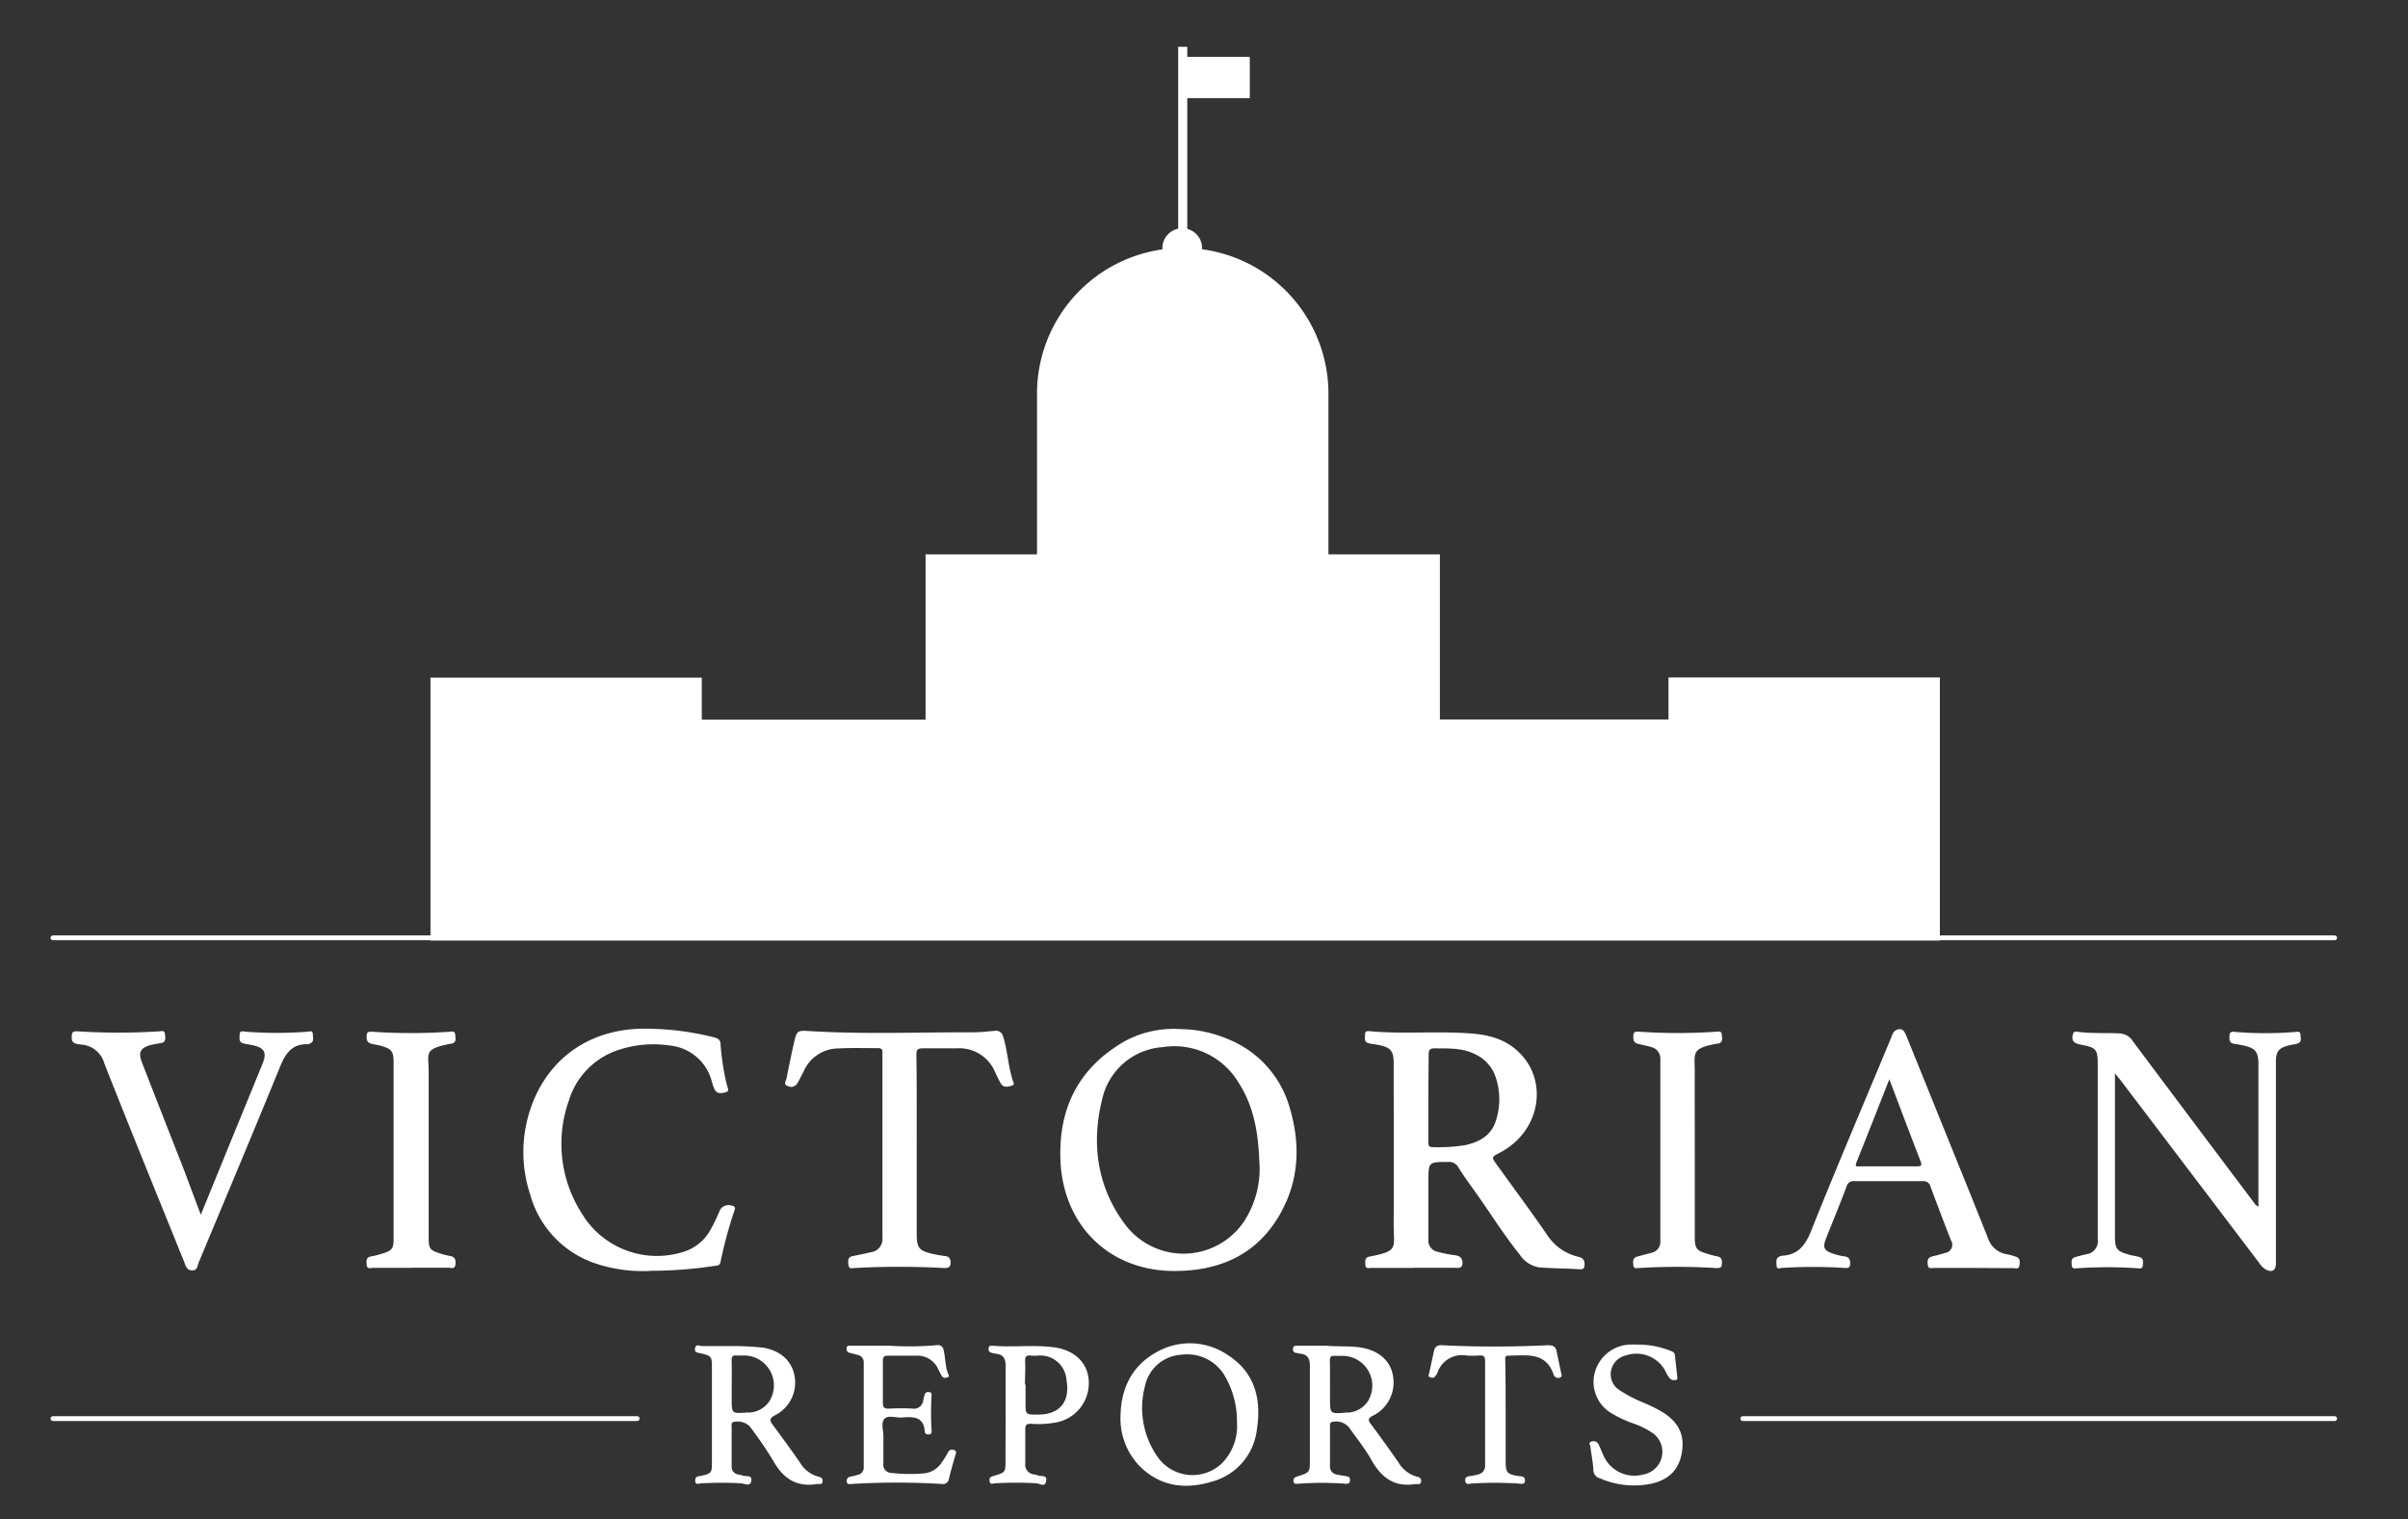 <svg id="Layer_1" data-name="Layer 1" xmlns="http://www.w3.org/2000/svg" viewBox="0 0 373.55 235.65">
    <rect x="0" y="0" width="373.55" height="235.65" fill="#333333" stroke="none"/>
    <defs>
        <style>
            .cls-1,.cls-2{fill:#fff;}.cls-2{stroke:#fff;stroke-linecap:round;stroke-miterlimit:10;stroke-width:0.75px;}
        </style>
    </defs>
    <g id="Smooth_vr_logo" data-name="Smooth vr logo">
        <rect class="cls-1" x="183.47" y="8.82" width="10.41" height="6.4"/>
        <path class="cls-1"
              d="M258.83,105.09v6.52H223.37V86H206.08V61.05a22.6,22.6,0,0,0-19.6-22.38v-.18a3.08,3.08,0,0,0-3.08-3.08h0a3.08,3.08,0,0,0-3.08,3.08v.2a22.59,22.59,0,0,0-19.45,22.36V86H143.58v25.64H108.87v-6.52H66.78v40.77H300.93V105.09Z"/>
        <rect class="cls-1" x="182.77" y="7.26" width="1.41" height="29.21"/>
        <polyline class="cls-2" points="8.22 145.48 68.47 145.48 300.93 145.48 362.17 145.48"/>
        <line class="cls-2" x1="270.36" y1="220.06" x2="362.17" y2="220.06"/>
        <line class="cls-2" x1="8.22" y1="220.06" x2="98.84" y2="220.06"/>
        <path class="cls-1"
              d="M219.22,196.69c-2.16,0-4.31,0-6.47,0-.44,0-.91.18-.95-.52s-.05-1.12.74-1.26c4.53-.86,3.64-1.37,3.66-5,.05-8.31,0-16.61,0-24.92,0-2-.46-2.52-2.4-2.9-.51-.1-1-.13-1.53-.27-.69-.19-.51-.79-.52-1.3s.24-.6.69-.56c5,.47,10.06,0,15.08.31,3,.16,5.88.75,8.14,3,4.26,4.12,3.44,11.18-1.7,14.75a12.1,12.1,0,0,1-1.33.81c-1.29.67-1.29.66-.4,1.89,2.59,3.59,5.23,7.15,7.74,10.79a7.9,7.9,0,0,0,4.84,3.44c.61.14,1,.41,1,1.13s-.18.85-.85.81c-2.07-.13-4.15-.13-6.22-.29a4.49,4.49,0,0,1-3-2c-2.56-3.17-4.68-6.65-7.06-9.95-.84-1.17-1.69-2.33-2.44-3.56a1.65,1.65,0,0,0-1.65-.84c-3,0-3,0-3,2.95s0,6,0,9a1.78,1.78,0,0,0,1.47,2,20.64,20.64,0,0,0,2.58.51c.81.09,1.25.41,1.23,1.27s-.72.69-1.29.69c-2.11,0-4.23,0-6.34,0Zm2.36-26.39c0,2.27,0,4.54,0,6.82,0,.46,0,.84.65.83a26.14,26.14,0,0,0,5-.3c2.21-.47,4.08-1.45,4.82-3.78a10.77,10.77,0,0,0,0-6.69,6,6,0,0,0-3.23-3.65c-2-1-4.09-.88-6.2-.91-.77,0-1,.18-1,1C221.62,165.84,221.58,168.07,221.58,170.3Z"/>
        <path class="cls-1"
              d="M183.14,159.64a19.45,19.45,0,0,1,7.37,1.56,16.21,16.21,0,0,1,9.57,10.67c1.54,5.19,1.51,10.38-.89,15.29-3.51,7.21-9.7,10.11-17.41,10-10-.2-16.93-7.31-17.28-17.29-.28-8.07,2.88-14.24,9.91-18.31A15.89,15.89,0,0,1,183.14,159.64ZM195.35,180c-.17-4.23-.82-8.34-3.18-12a11.59,11.59,0,0,0-11.75-5.57,10.35,10.35,0,0,0-9.45,8.13c-1.72,6.95-.75,13.72,3.68,19.53a11.32,11.32,0,0,0,18.36-.65A15,15,0,0,0,195.35,180Z"/>
        <path class="cls-1"
              d="M328.09,166.49v25.18c0,2.1.27,2.44,2.32,3,.51.13,1,.18,1.52.34.67.23.51.81.48,1.32s-.45.43-.8.41a67.56,67.56,0,0,0-9.33,0c-.39,0-.84.17-.89-.46s-.11-1.08.57-1.28,1.15-.32,1.73-.44a2.05,2.05,0,0,0,1.73-2.34c0-4.08,0-8.15,0-12.22V165.08c0-2.26-.24-2.58-2.48-3-.91-.18-1.67-.37-1.39-1.57.09-.38.21-.53.63-.47,2.22.32,4.47.15,6.7.27a2.58,2.58,0,0,1,2,1.23Q340.2,174,349.5,186.35c.21.27.34.63.85.81v-22c0-2-.43-2.58-2.44-3-.43-.09-.87-.17-1.3-.23-.86-.13-.78-.76-.74-1.37s.56-.51,1-.47a57.6,57.6,0,0,0,9.1,0c.38,0,.86-.23.9.4s.24,1.18-.53,1.41c-.38.11-.78.15-1.17.24-1.67.4-2.11.93-2.11,2.66V196c0,1.09-.61,1.44-1.58.93a3.22,3.22,0,0,1-1-1L329,167.62C328.76,167.33,328.53,167.05,328.09,166.49Z"/>
        <path class="cls-1"
              d="M306.15,196.69h-6.1c-.43,0-.92.22-1-.49s0-1.13.71-1.3,1.32-.33,2-.54a1.27,1.27,0,0,0,.9-1.93q-1.63-4.17-3.19-8.37a1.09,1.09,0,0,0-1.22-.83c-3.52,0-7,0-10.55,0a1.11,1.11,0,0,0-1.24.8c-1,2.72-2.14,5.41-3.2,8.12-.54,1.38-.31,1.85,1.1,2.32a8.66,8.66,0,0,0,1.74.42c.83.09.94.61.91,1.26s-.59.55-1.05.53a76.4,76.4,0,0,0-9.45,0c-.33,0-.87.33-.92-.36,0-.54-.19-1.16.53-1.43a1.54,1.54,0,0,1,.35-.1c2.45-.13,3.57-1.59,4.46-3.78,4-10,8.21-19.87,12.34-29.79.11-.26.19-.53.32-.78a1.2,1.2,0,0,1,1.09-.79c.61,0,.77.45,1,.91q2.19,5.41,4.39,10.85c2.82,7,5.66,13.94,8.43,20.94a3.64,3.64,0,0,0,2.87,2.22,12.6,12.6,0,0,1,1.37.38c.71.26.61.87.52,1.42s-.59.35-1,.35Zm-13.06-29.27c-1.78,4.53-3.43,8.73-5.11,12.92-.3.77.22.59.57.59,2.95,0,5.9,0,8.85,0,.74,0,.75-.22.52-.83C296.33,176,294.78,171.88,293.09,167.42Z"/>
        <path class="cls-1"
              d="M101.16,197.13a23,23,0,0,1-8.58-1.07,15.68,15.68,0,0,1-10.34-10.78,21,21,0,0,1,.9-15.4c3.2-6.82,9.67-10.61,17.83-10.29a43.81,43.81,0,0,1,9.81,1.33c.61.17,1,.39,1,1.09a38.28,38.28,0,0,0,1,6.38c.07.35.48.89-.24,1.06s-1.31.25-1.69-.46a8.94,8.94,0,0,1-.46-1.35,7.47,7.47,0,0,0-6.47-5.45,17.06,17.06,0,0,0-7.58.56,11.91,11.91,0,0,0-8.1,8,20,20,0,0,0,2,17.46,13.59,13.59,0,0,0,15.45,6.08,7.19,7.19,0,0,0,4.51-3.49c.52-.93,1-1.92,1.4-2.89a1.5,1.5,0,0,1,1.86-.9c.44.08.66.23.5.7a66.33,66.33,0,0,0-2.19,8.07c-.11.6-.62.55-1,.6A64.92,64.92,0,0,1,101.16,197.13Z"/>
        <path class="cls-1"
              d="M31.15,188.44l4.49-11c1.69-4.13,3.39-8.25,5.07-12.39.74-1.81.33-2.53-1.63-2.94-.43-.08-.86-.14-1.29-.24-.78-.18-.62-.8-.61-1.35,0-.74.54-.5,1-.47a63.56,63.56,0,0,0,9.46,0c.35,0,.86-.31.89.38s.23,1.15-.47,1.46a.83.83,0,0,1-.34.1c-2.48-.08-3.46,1.49-4.3,3.55-4.14,10.14-8.39,20.24-12.61,30.34-.2.47-.15,1.2-1,1.19s-1-.69-1.22-1.27c-4.15-10.27-8.34-20.52-12.4-30.82a4,4,0,0,0-3.72-2.95,3.47,3.47,0,0,1-.7-.14c-.73-.21-.67-.81-.62-1.37s.48-.56,1-.53a97.59,97.59,0,0,0,12.45,0c.42,0,.92-.27,1,.47s.14,1.25-.74,1.37a13.3,13.3,0,0,0-1.53.29c-1.55.44-1.91,1.15-1.32,2.66q3.25,8.35,6.53,16.7Z"/>
        <path class="cls-1"
              d="M142.21,177.9v13.54c0,2.11.36,2.58,2.39,3.05a19.46,19.46,0,0,0,2,.35c.75.09.88.54.85,1.17s-.45.72-1.06.69a126.5,126.5,0,0,0-13.77,0c-.41,0-.92.25-1-.49s-.1-1.22.75-1.38,1.87-.37,2.8-.59a2.06,2.06,0,0,0,1.72-2.25q0-14.2,0-28.4c0-.47.12-1-.67-1-2.07,0-4.16-.06-6.23.05a5.89,5.89,0,0,0-5.3,3.52c-.3.61-.62,1.21-.94,1.8a1.14,1.14,0,0,1-1.54.52c-.72-.25-.29-.77-.2-1.2.39-1.91.77-3.83,1.21-5.73.39-1.65.52-1.71,2.22-1.61,8.46.52,16.93.18,25.4.2,1.15,0,2.31-.13,3.46-.23a1.11,1.11,0,0,1,1.29.81c.76,2.36.79,4.88,1.64,7.22.15.43-.26.46-.48.53-.56.17-1.14.2-1.49-.39s-.69-1.34-1-2a6,6,0,0,0-5.83-3.46c-1.76,0-3.52,0-5.27,0-.83,0-1,.26-1,1C142.23,168.39,142.21,173.15,142.21,177.9Z"/>
        <path class="cls-1"
              d="M63.76,196.68H57.89c-.41,0-.93.27-1-.45s-.1-1.22.77-1.35a12,12,0,0,0,1.62-.41c1.55-.47,1.78-.77,1.78-2.36V164.81c0-1.73-.31-2.12-2-2.58-.5-.14-1-.2-1.51-.34-.72-.2-.7-.79-.66-1.36s.56-.5,1-.47a88.3,88.3,0,0,0,11.73,0c.41,0,.94-.27,1,.46s.2,1.26-.69,1.4l-.12,0c-4.17.86-3.3,1.38-3.31,4.39,0,8.54,0,17.09,0,25.63,0,1.78.17,2,1.86,2.53a9.75,9.75,0,0,0,1.39.35c.86.12,1,.68.89,1.39s-.67.45-1.08.45H63.76Z"/>
        <path class="cls-1"
              d="M262.91,178.41v13.41c0,1.86.23,2.17,2,2.69a15,15,0,0,0,1.5.39c.79.15.72.74.69,1.3s-.52.52-1,.5a97.44,97.44,0,0,0-11.84,0c-.41,0-.82.19-.88-.44s-.12-1.14.63-1.34l2.19-.58a1.74,1.74,0,0,0,1.37-1.85q0-14.09,0-28.15a1.85,1.85,0,0,0-1.46-1.93c-.69-.21-1.4-.32-2.09-.51s-.67-.8-.63-1.37.53-.5,1-.48a86.49,86.49,0,0,0,11.72,0c.43,0,.94-.22,1,.48s.17,1.25-.71,1.38l-.12,0c-4,.74-3.36,1.45-3.38,4.37C262.89,170.34,262.91,174.38,262.91,178.41Z"/>
        <path class="cls-1"
              d="M112.93,208.81a46,46,0,0,1,5.5.25c2.63.47,4.37,2,4.82,4.34a5.66,5.66,0,0,1-3,6.13c-1,.53-.83.89-.3,1.6q2.11,2.82,4.13,5.72a4.73,4.73,0,0,0,2.86,2.21c.41.09.74.27.66.8s-.54.28-.84.36c0,0-.08,0-.11,0-3.16.49-5.19-.92-6.7-3.62a63.47,63.47,0,0,0-3.64-5.33,2.71,2.71,0,0,0-2.56-.67c-.36.17-.25.47-.25.72,0,2,0,4.08,0,6.11a1.2,1.2,0,0,0,1,1.3,2.59,2.59,0,0,1,.58.12c.51.3,1.66-.2,1.46.91-.17.92-1.07.37-1.59.34a54,54,0,0,0-6.1,0c-.36,0-1,.35-1-.39s.41-.66.86-.76c1.66-.37,1.73-.46,1.73-2.14V212.11c0-1.69-.08-1.78-1.71-2.17-.44-.11-1.06-.06-.9-.8s.69-.33,1.08-.33Zm.58,5.94V217c0,2.27,0,2.29,2.32,2.12a4,4,0,0,0,3.5-1.72,4.64,4.64,0,0,0-3.9-7.13c-.4,0-.8,0-1.19,0-.6-.06-.75.2-.74.75C113.54,212.28,113.51,213.51,113.51,214.75Z"/>
        <path class="cls-1"
              d="M205.76,208.76c1.83.16,3.67,0,5.5.3,2.67.48,4.44,2.05,4.82,4.32a5.73,5.73,0,0,1-3.06,6.21c-.94.48-.78.76-.28,1.43,1.43,1.91,2.83,3.86,4.19,5.82a4.79,4.79,0,0,0,2.85,2.22c.39.09.76.24.67.79s-.53.32-.84.37h-.12c-3.16.51-5.17-1-6.68-3.63-1-1.83-2.37-3.49-3.58-5.22a2.66,2.66,0,0,0-2.63-.78c-.37.16-.28.45-.28.7,0,2,0,4.07,0,6.11a1.24,1.24,0,0,0,1.1,1.34c.5.12,1,.18,1.53.28s.46.36.46.72-.31.46-.64.43a48.11,48.11,0,0,0-7.4,0c-.33,0-.66.09-.71-.39s.2-.62.6-.75c1.95-.61,1.94-.62,1.94-2.65,0-4.83,0-9.66,0-14.49,0-1.19-.38-1.81-1.57-1.91-.16,0-.31-.08-.47-.1a.56.56,0,0,1-.57-.72c.07-.44.39-.4.73-.4C202.81,208.77,204.29,208.76,205.76,208.76Zm.56,5.87v2.27c0,2.43,0,2.45,2.45,2.23a3.92,3.92,0,0,0,3.45-1.8,4.62,4.62,0,0,0-4.09-7c-.36,0-.72,0-1.08,0-.58-.06-.76.17-.75.74C206.34,212.23,206.32,213.43,206.32,214.63Z"/>
        <path class="cls-1"
              d="M173.83,219.47c.12-4.37,1.95-7.82,5.85-9.86a10.41,10.41,0,0,1,11,.74c4,2.65,5,6.73,4.32,11.25a9.51,9.51,0,0,1-7,8.24c-4.11,1.25-8,.78-11.21-2.4A10.67,10.67,0,0,1,173.83,219.47Zm18.06,1.19a14,14,0,0,0-1.92-7.28,6.74,6.74,0,0,0-6.75-3.22,6.11,6.11,0,0,0-5.6,4.85,13.21,13.21,0,0,0,1.88,10.88A6.61,6.61,0,0,0,189.55,227,8.23,8.23,0,0,0,191.89,220.66Z"/>
        <path class="cls-1"
              d="M138.07,208.76a49.17,49.17,0,0,0,7.18-.08.89.89,0,0,1,1.13.76c.32,1.27.22,2.63.78,3.85.12.27-.06.33-.26.4s-.59.1-.76-.17-.41-.77-.61-1.16a3.52,3.52,0,0,0-3.37-2.06c-1.44,0-2.88,0-4.32,0-.65,0-.9.13-.88.84,0,2.16,0,4.32,0,6.47,0,.78.26.93,1,.9a33.07,33.07,0,0,1,3.59,0,1.44,1.44,0,0,0,1.67-1.31c.07-.27.12-.54.2-.81a.58.58,0,0,1,.74-.43c.39.05.37.32.35.62a44.12,44.12,0,0,0,0,5.27c0,.28.08.59-.32.65s-.7-.05-.73-.43c-.17-2.39-1.84-2.31-3.53-2.18-.94.08-2.19-.42-2.74.22s-.15,1.75-.15,2.66c0,1.4,0,2.8,0,4.19a1.29,1.29,0,0,0,1.28,1.53,24.76,24.76,0,0,0,5,.07,3.74,3.74,0,0,0,2.77-1.69,15,15,0,0,0,1-1.62.68.68,0,0,1,.92-.3c.45.15.29.47.2.78-.36,1.23-.72,2.45-1,3.68a.94.94,0,0,1-1.12.79,116.78,116.78,0,0,0-14,0c-.3,0-.67.14-.73-.37a.63.63,0,0,1,.57-.76c.39-.09.78-.18,1.16-.29a1.13,1.13,0,0,0,.9-1.23V211.45a1.18,1.18,0,0,0-1-1.29c-.39-.09-.77-.21-1.16-.3a.58.58,0,0,1-.49-.7c0-.48.38-.4.7-.4Z"/>
        <path class="cls-1"
              d="M156,219.4c0-2.51,0-5,0-7.54,0-1.12-.36-1.75-1.5-1.86a3.28,3.28,0,0,1-.82-.2c-.31-.11-.35-.4-.32-.69s.27-.38.51-.36c3.23.29,6.48-.18,9.69.26s5.24,2.48,5.34,5.3a6.2,6.2,0,0,1-4.93,6.32,14.9,14.9,0,0,1-4.05.23c-.68,0-.89.2-.87.88,0,1.75,0,3.51,0,5.26a1.51,1.51,0,0,0,1.3,1.71,2.82,2.82,0,0,1,.59.14c.49.25,1.53-.15,1.35.89s-1,.39-1.48.36a53.39,53.39,0,0,0-6.45,0c-.3,0-.76.28-.84-.33s.18-.68.64-.82c1.83-.55,1.82-.56,1.82-2.41Zm3.09-4.63v2.76c0,1.92,0,1.92,1.94,1.91,3.35,0,5-2,4.42-5.3a4.08,4.08,0,0,0-4.48-3.85,7.69,7.69,0,0,1-1,0c-.71-.1-1,.12-.94.89C159.09,212.38,159,213.58,159,214.77Z"/>
        <path class="cls-1"
              d="M254.1,208.58a13.54,13.54,0,0,1,5,.95c.36.13.67.25.72.68.12,1.11.25,2.22.37,3.33,0,.2.07.44-.17.52a1,1,0,0,1-.9-.16,3.81,3.81,0,0,1-.76-1.2,5.08,5.08,0,0,0-6.16-2.43,3,3,0,0,0-2.28,2.36,2.89,2.89,0,0,0,1.29,3,20.4,20.4,0,0,0,3.7,1.94,25.68,25.68,0,0,1,2.79,1.36c2.75,1.64,3.72,3.71,3.17,6.6-.51,2.66-2.23,4.25-5.31,4.74a13.27,13.27,0,0,1-7.38-.95,1.33,1.33,0,0,1-1-1.31c-.07-1.19-.32-2.37-.46-3.56,0-.26-.39-.64.11-.8a.86.86,0,0,1,1.14.39c.25.49.44,1,.68,1.52a5.23,5.23,0,0,0,6.27,3.17,3.57,3.57,0,0,0,1.51-6.39,12.66,12.66,0,0,0-3-1.51,17.83,17.83,0,0,1-3.46-1.61,5.63,5.63,0,0,1-2.5-6.55,5.86,5.86,0,0,1,5.47-4.1C253.38,208.56,253.74,208.57,254.1,208.58Z"/>
        <path class="cls-1"
              d="M233.57,219.26v7.31c0,1.88.2,2.12,2,2.4.46.07,1,0,1,.7s-.7.49-1.09.46a57.18,57.18,0,0,0-7.17,0c-.33,0-.86.31-1-.35s.36-.77.89-.82a7.89,7.89,0,0,0,1.05-.23,1.34,1.34,0,0,0,1.13-1.45q0-8.08,0-16.17c0-.74-.28-.88-.91-.84a13.89,13.89,0,0,1-2,0,4,4,0,0,0-4.47,2.65,2,2,0,0,1-.46.68c-.23.22-.53.12-.78,0s-.11-.33-.07-.51c.25-1.17.51-2.34.76-3.51.15-.7.55-.94,1.29-.9,5.47.28,10.94.26,16.4,0,.81,0,1.2.22,1.35,1,.21,1.09.46,2.18.68,3.27.05.25.24.56-.15.73a.7.7,0,0,1-.86-.19.44.44,0,0,1-.13-.2c-1.2-3.64-4.23-3-7-3-.67,0-.52.46-.52.82C233.57,213.83,233.57,216.54,233.57,219.26Z"/>
    </g>
</svg>
